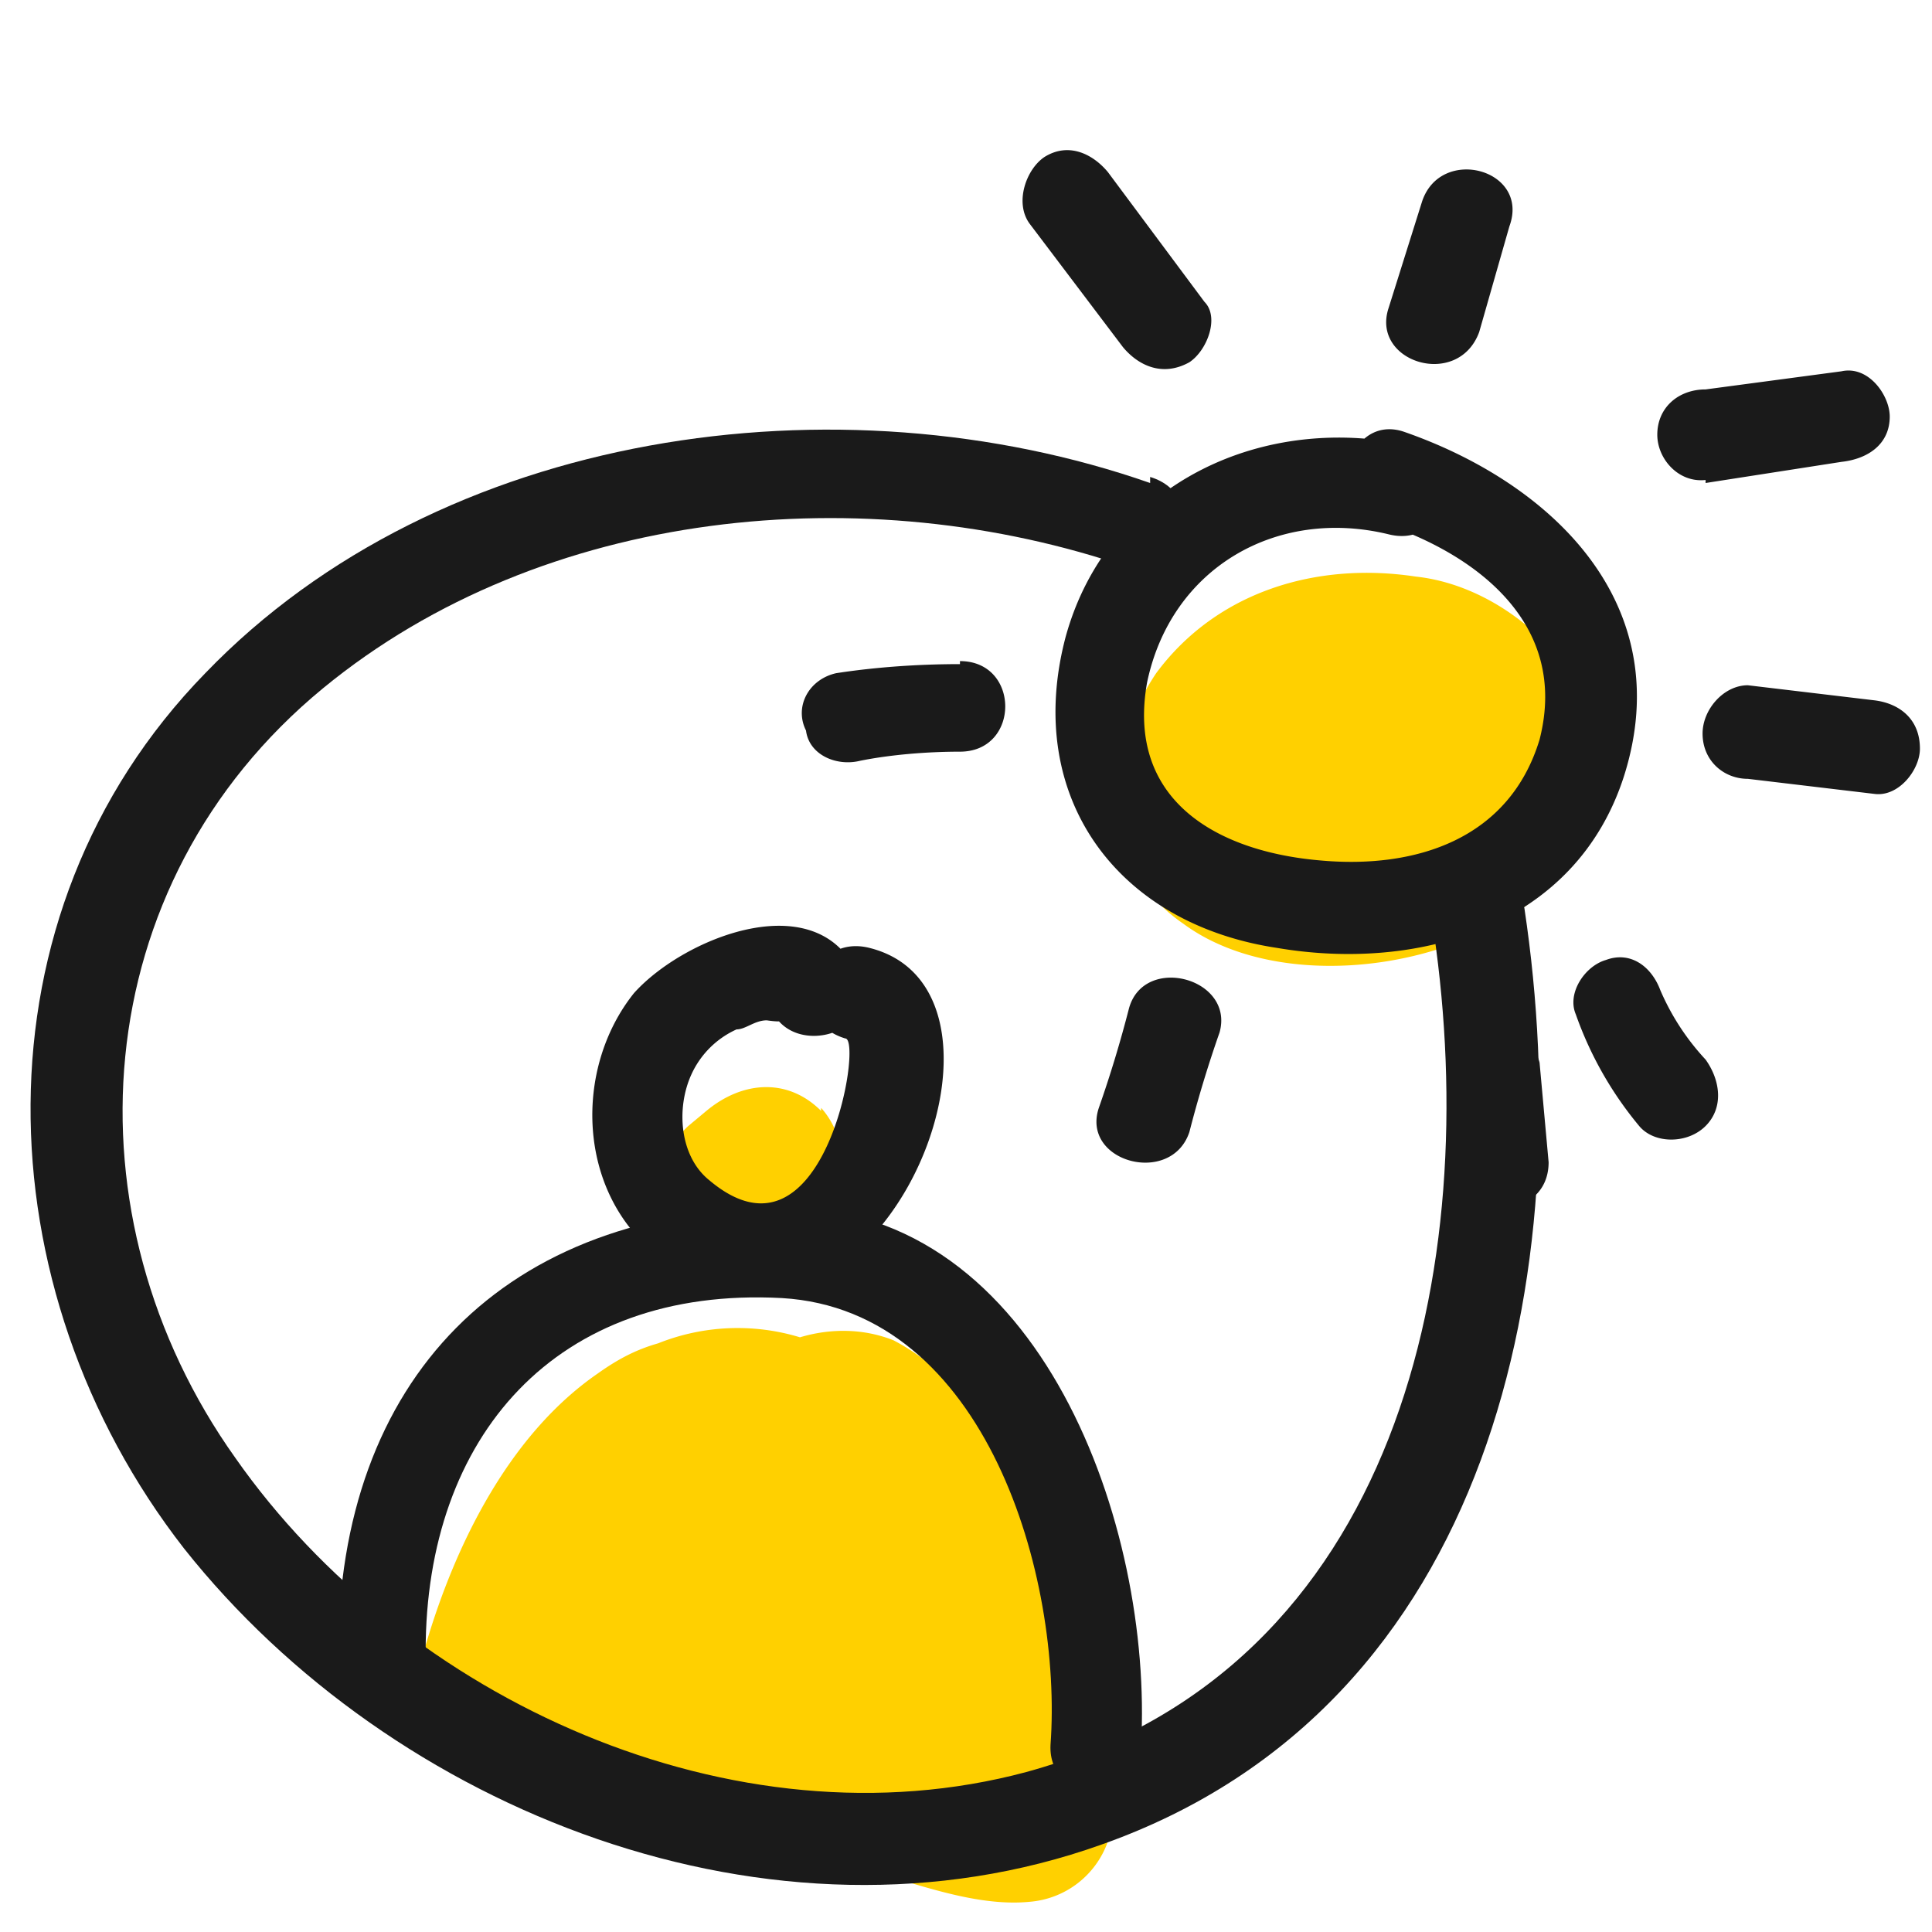 <svg xmlns="http://www.w3.org/2000/svg" width="64" height="64" fill="none"><path fill="#FFD000" d="M52.9 24.4c-.5-2.6-3.2-5-6-5.3-3.3-.5-6.6.5-8.6 3.2-1.8 2.7-2 6.3.9 8.3 4.6 3.4 15.1.3 13.7-6.2zM27.2 36.8c-1.1-1.1-2.6-1-3.8 0l-.6.5c-1.1 1-1 3 0 4 1.1 1 2.7.9 3.8 0l.6-.6c1-.8 1-2.9 0-4zM35 52.5c-.4-3-2.7-6.7-5.4-8.1-1-.4-2.1-.4-3.1-.1a7.1 7.1 0 00-4.7.2c-.7.2-1.3.5-2 1-2.9 2-4.7 5.6-5.7 9-.2.6 0 1.4.1 1.9.5 2.5 3.8 4.2 6.6 4.6 1.5.2 3.3.4 5 .3l1.9.4c2 .4 4.3 1.5 6.4 1.3a3 3 0 002.6-2c.8-2.7 0-5.8-1.6-8.5z"/><path fill="#1A1A1A" d="M38.1 16c-10.3-3.6-23.5-1.8-31.3 6.3-7.8 8-7.4 20.4-.7 29C13 60 25.6 65 36.5 61.1c13-4.6 15.8-19 14-31-.4-2-3.3-1.2-3 .8 1.6 11-1.1 24.4-13.5 27.8-9.7 2.6-20.6-2.4-26.2-10.4-5.7-8-5-19 2.9-25.5 7.3-6 18-7 26.7-4 1.9.6 2.7-2.4.7-3z"/><path fill="#1A1A1A" d="M14.1 54.7c0-7.1 4.3-12.1 11.8-11.7 6.8.4 9.3 9.3 8.9 14.8-.1 2 3 2 3 0C38.2 50.6 34.5 40 26 40c-9.3 0-14.8 5.7-14.8 14.8 0 2 3 2 3 0z"/><path fill="#1A1A1A" d="M28.5 32.5c-1.2-3.3-5.8-1.5-7.5.4-2 2.5-1.9 6.6.8 8.7 7 5.5 13-8.7 7-10.2-2-.5-2.8 2.4-.8 3 .6 0-.7 7.9-4.5 4.7-1-.8-1.1-2.4-.6-3.5a3 3 0 011.5-1.5c.3 0 .6-.3 1-.3.7.1.7 0 .1-.5.6 1.8 3.6 1 3-.8zM46.9 14.8c-5-1.2-10.2 1.2-11.6 6.3-1.4 5.3 1.7 9.5 7 10.3 4.7.8 9.9-.7 11.5-5.7 1.8-5.7-2.4-9.7-7.3-11.4-1.8-.6-2.7 2.3-.8 3 3.1 1 6.3 3.3 5.3 7.2-1 3.3-4.1 4.3-7.3 4-3.4-.3-6.4-2-5.7-5.9.8-3.8 4.3-5.8 8-4.9 2 .5 2.7-2.5.9-2.9zM39.9 10l-3.2-4.3c-.5-.6-1.3-1-2.1-.5-.6.4-1 1.5-.5 2.2l3.1 4.1c.5.6 1.3 1 2.2.5.6-.4 1-1.5.5-2zM56.5 16l4.5-.7c.9-.1 1.6-.6 1.6-1.5 0-.7-.7-1.7-1.6-1.5l-4.5.6c-.9 0-1.6.6-1.6 1.5 0 .8.7 1.6 1.6 1.5zM48 36c.2.9.3 1.6.3 2.5 0 2 3 2 3 0l-.3-3.3c-.2-.8-1.2-1.3-1.9-1-.8.2-1.3 1-1 1.9zM31.8 22c-1.4 0-2.8.1-4.1.3-.9.2-1.4 1.1-1 1.9.1.8 1 1.2 1.8 1 1-.2 2.2-.3 3.3-.3 2 0 2-3 0-3zM52.2 33.6a12 12 0 002.1 3.7c.5.6 1.6.6 2.2 0 .6-.6.5-1.5 0-2.2a8 8 0 01-1.5-2.3c-.3-.8-1-1.3-1.8-1-.7.2-1.3 1.1-1 1.8zM57.9 25.8l4.2.5c.8.1 1.5-.8 1.5-1.5 0-1-.7-1.5-1.5-1.6l-4.2-.5c-.8 0-1.5.8-1.5 1.6 0 .9.7 1.5 1.5 1.5zM49 11L50 7.5c.7-1.9-2.3-2.7-2.9-.8L46 10.2c-.6 1.8 2.3 2.7 3 .8zM37.4 33.4a40 40 0 01-1 3.3c-.6 1.8 2.4 2.6 3 .8a40 40 0 011-3.3c.5-1.8-2.5-2.6-3-.8z"/></svg>
